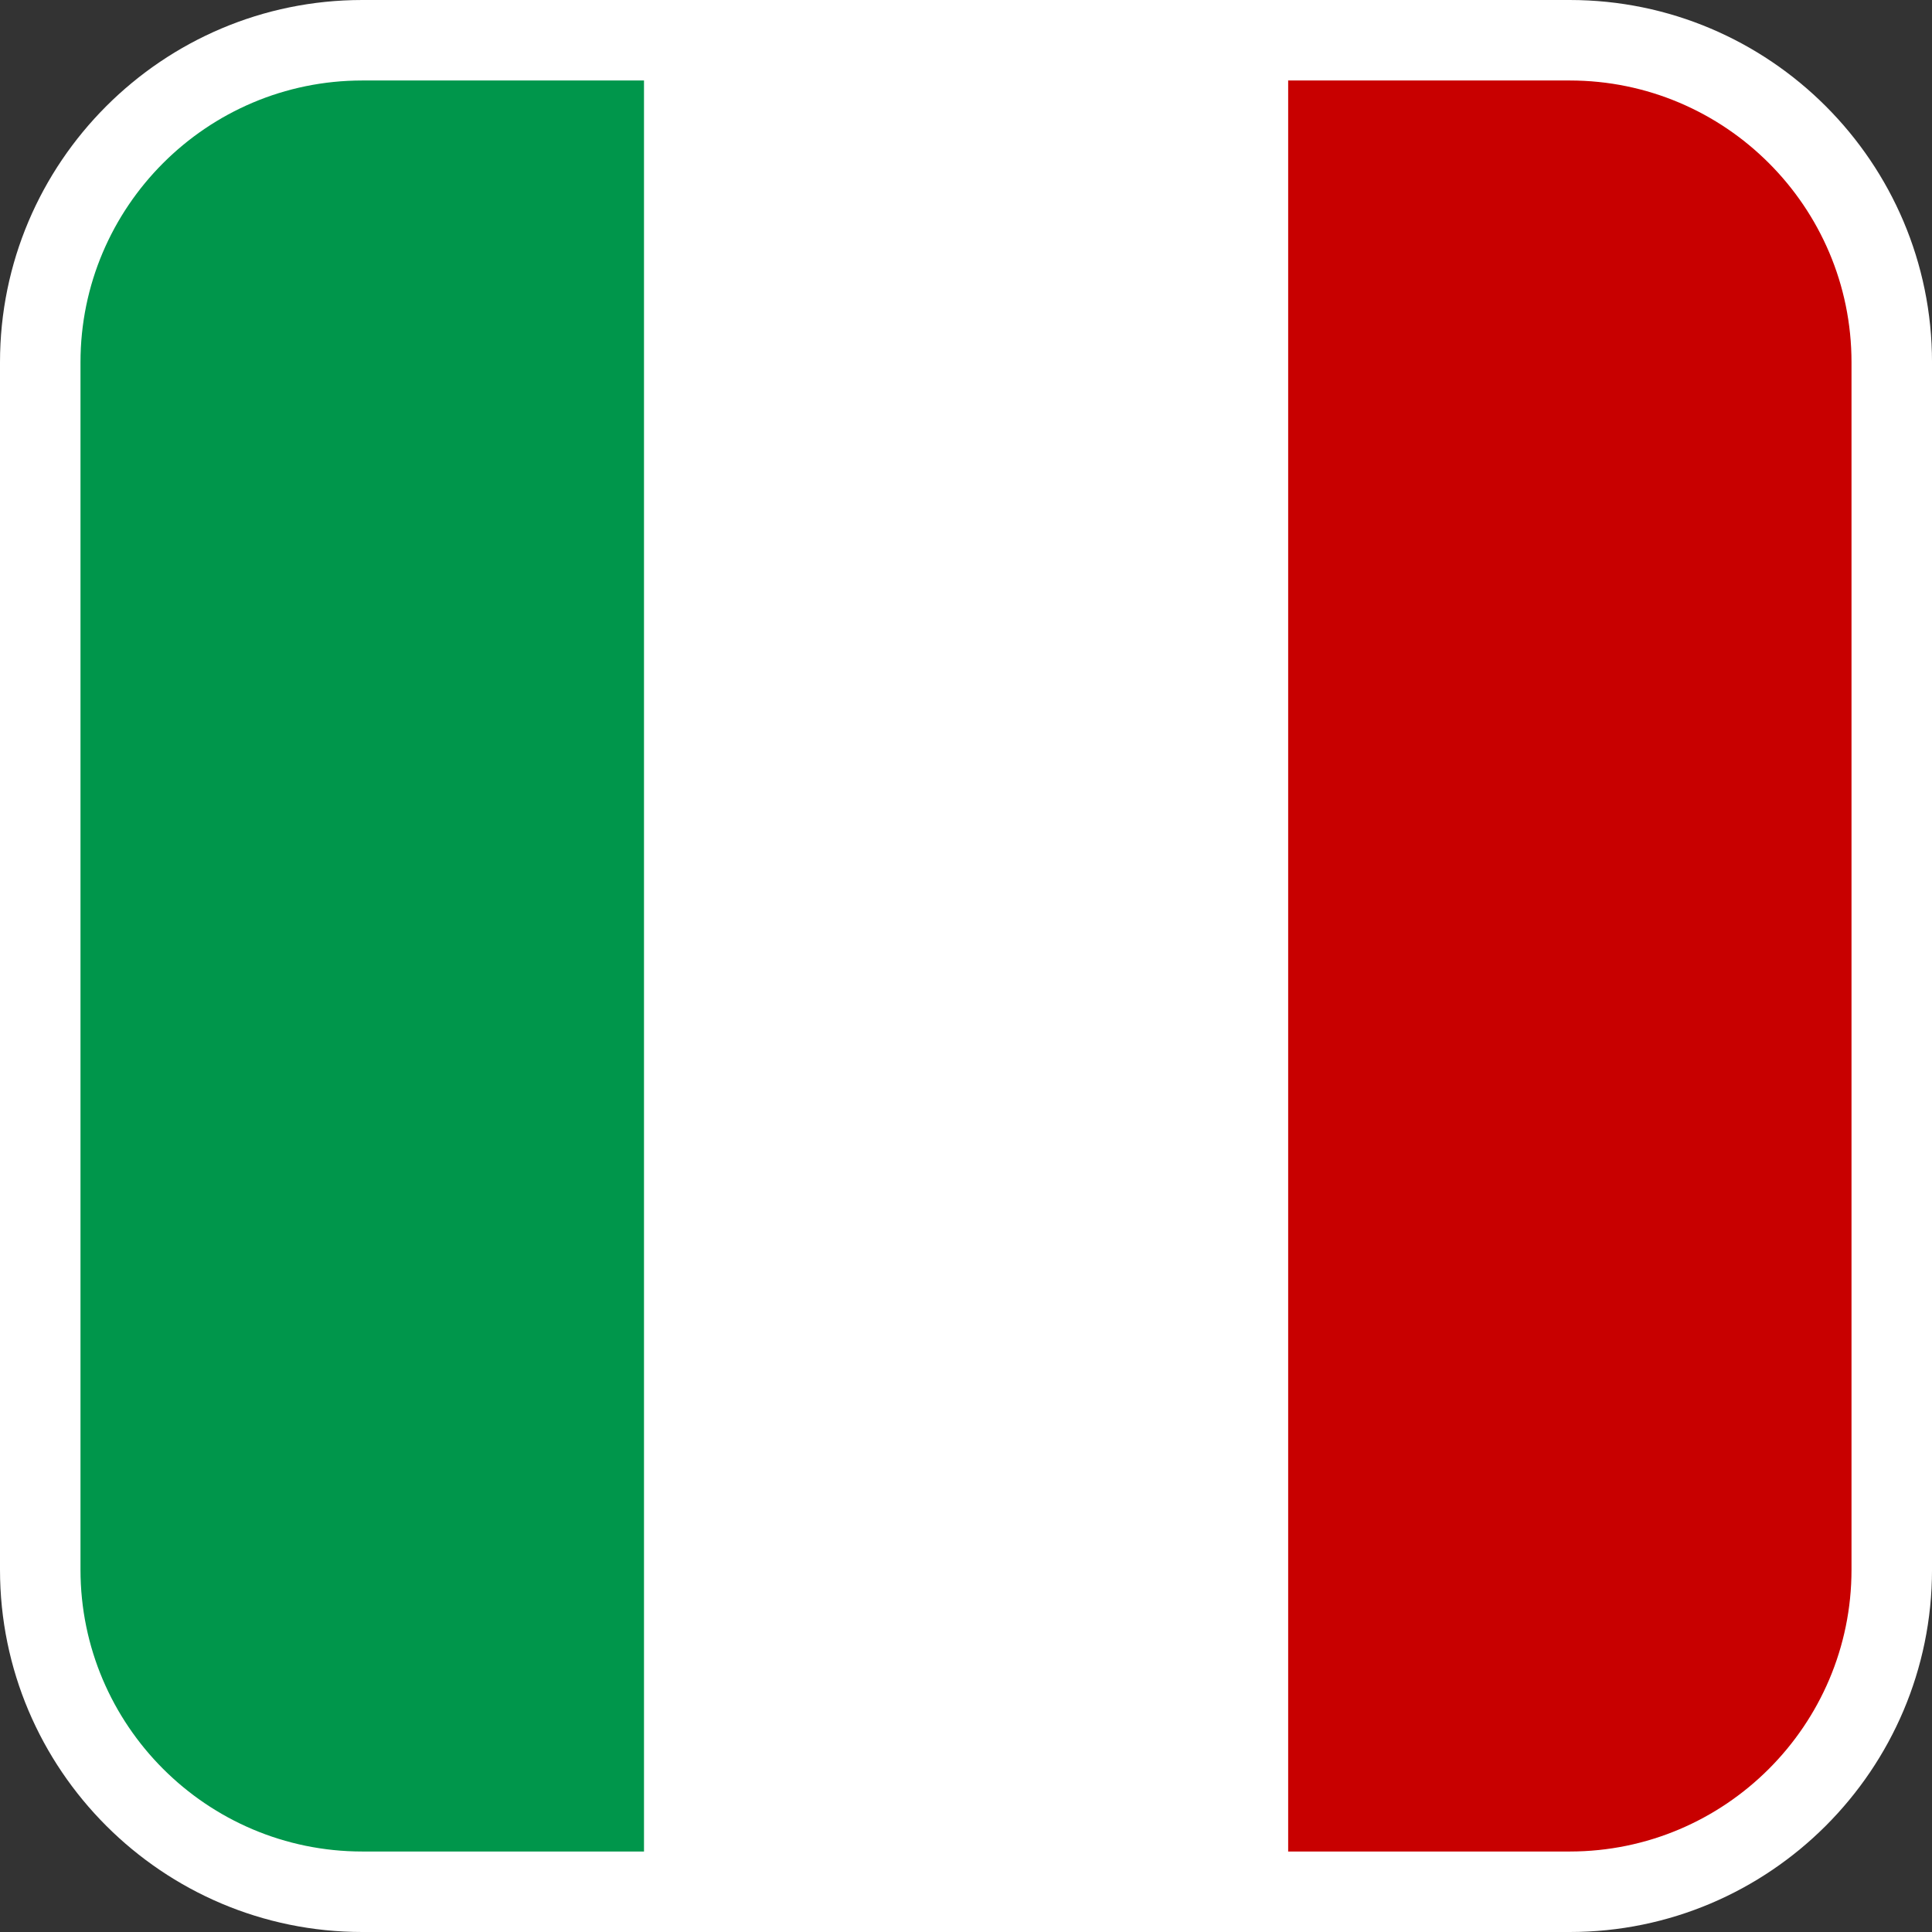 <?xml version="1.0" encoding="utf-8"?>
<!-- Generator: Adobe Illustrator 16.0.0, SVG Export Plug-In . SVG Version: 6.00 Build 0)  -->
<!DOCTYPE svg PUBLIC "-//W3C//DTD SVG 1.1//EN" "http://www.w3.org/Graphics/SVG/1.1/DTD/svg11.dtd">
<svg version="1.1" id="Calque_1" xmlns="http://www.w3.org/2000/svg" xmlns:xlink="http://www.w3.org/1999/xlink" x="0px" y="0px"
	 width="136.063px" height="136.063px" viewBox="0 0 136.063 136.063" enable-background="new 0 0 136.063 136.063"
	 xml:space="preserve">
<rect x="0" y="0" width="136.063" height="136.063" fill="#333333" stroke="none"/>
<g>
	<path fill="#FFFFFF" d="M0,25.512v85.039c0,14.067,11.444,25.512,25.512,25.512h85.04c14.066,0,25.512-11.444,25.512-25.512V25.512
		C136.064,11.445,124.618,0,110.552,0h-85.04C11.445,0,0,11.445,0,25.512z"/>
	<path fill="#C80000" d="M90.708,130.394h19.844c10.939,0,19.842-8.901,19.842-19.843V25.512c0-10.941-8.902-19.843-19.842-19.843
		H90.708V130.394z"/>
	<rect x="45.354" y="5.669" fill="#FFFFFF" width="45.354" height="124.725"/>
	<path fill="#00964B" d="M5.669,25.512v85.039c0,10.941,8.901,19.843,19.843,19.843h19.842V5.669H25.512
		C14.571,5.669,5.669,14.571,5.669,25.512z"/>
</g>
</svg>

